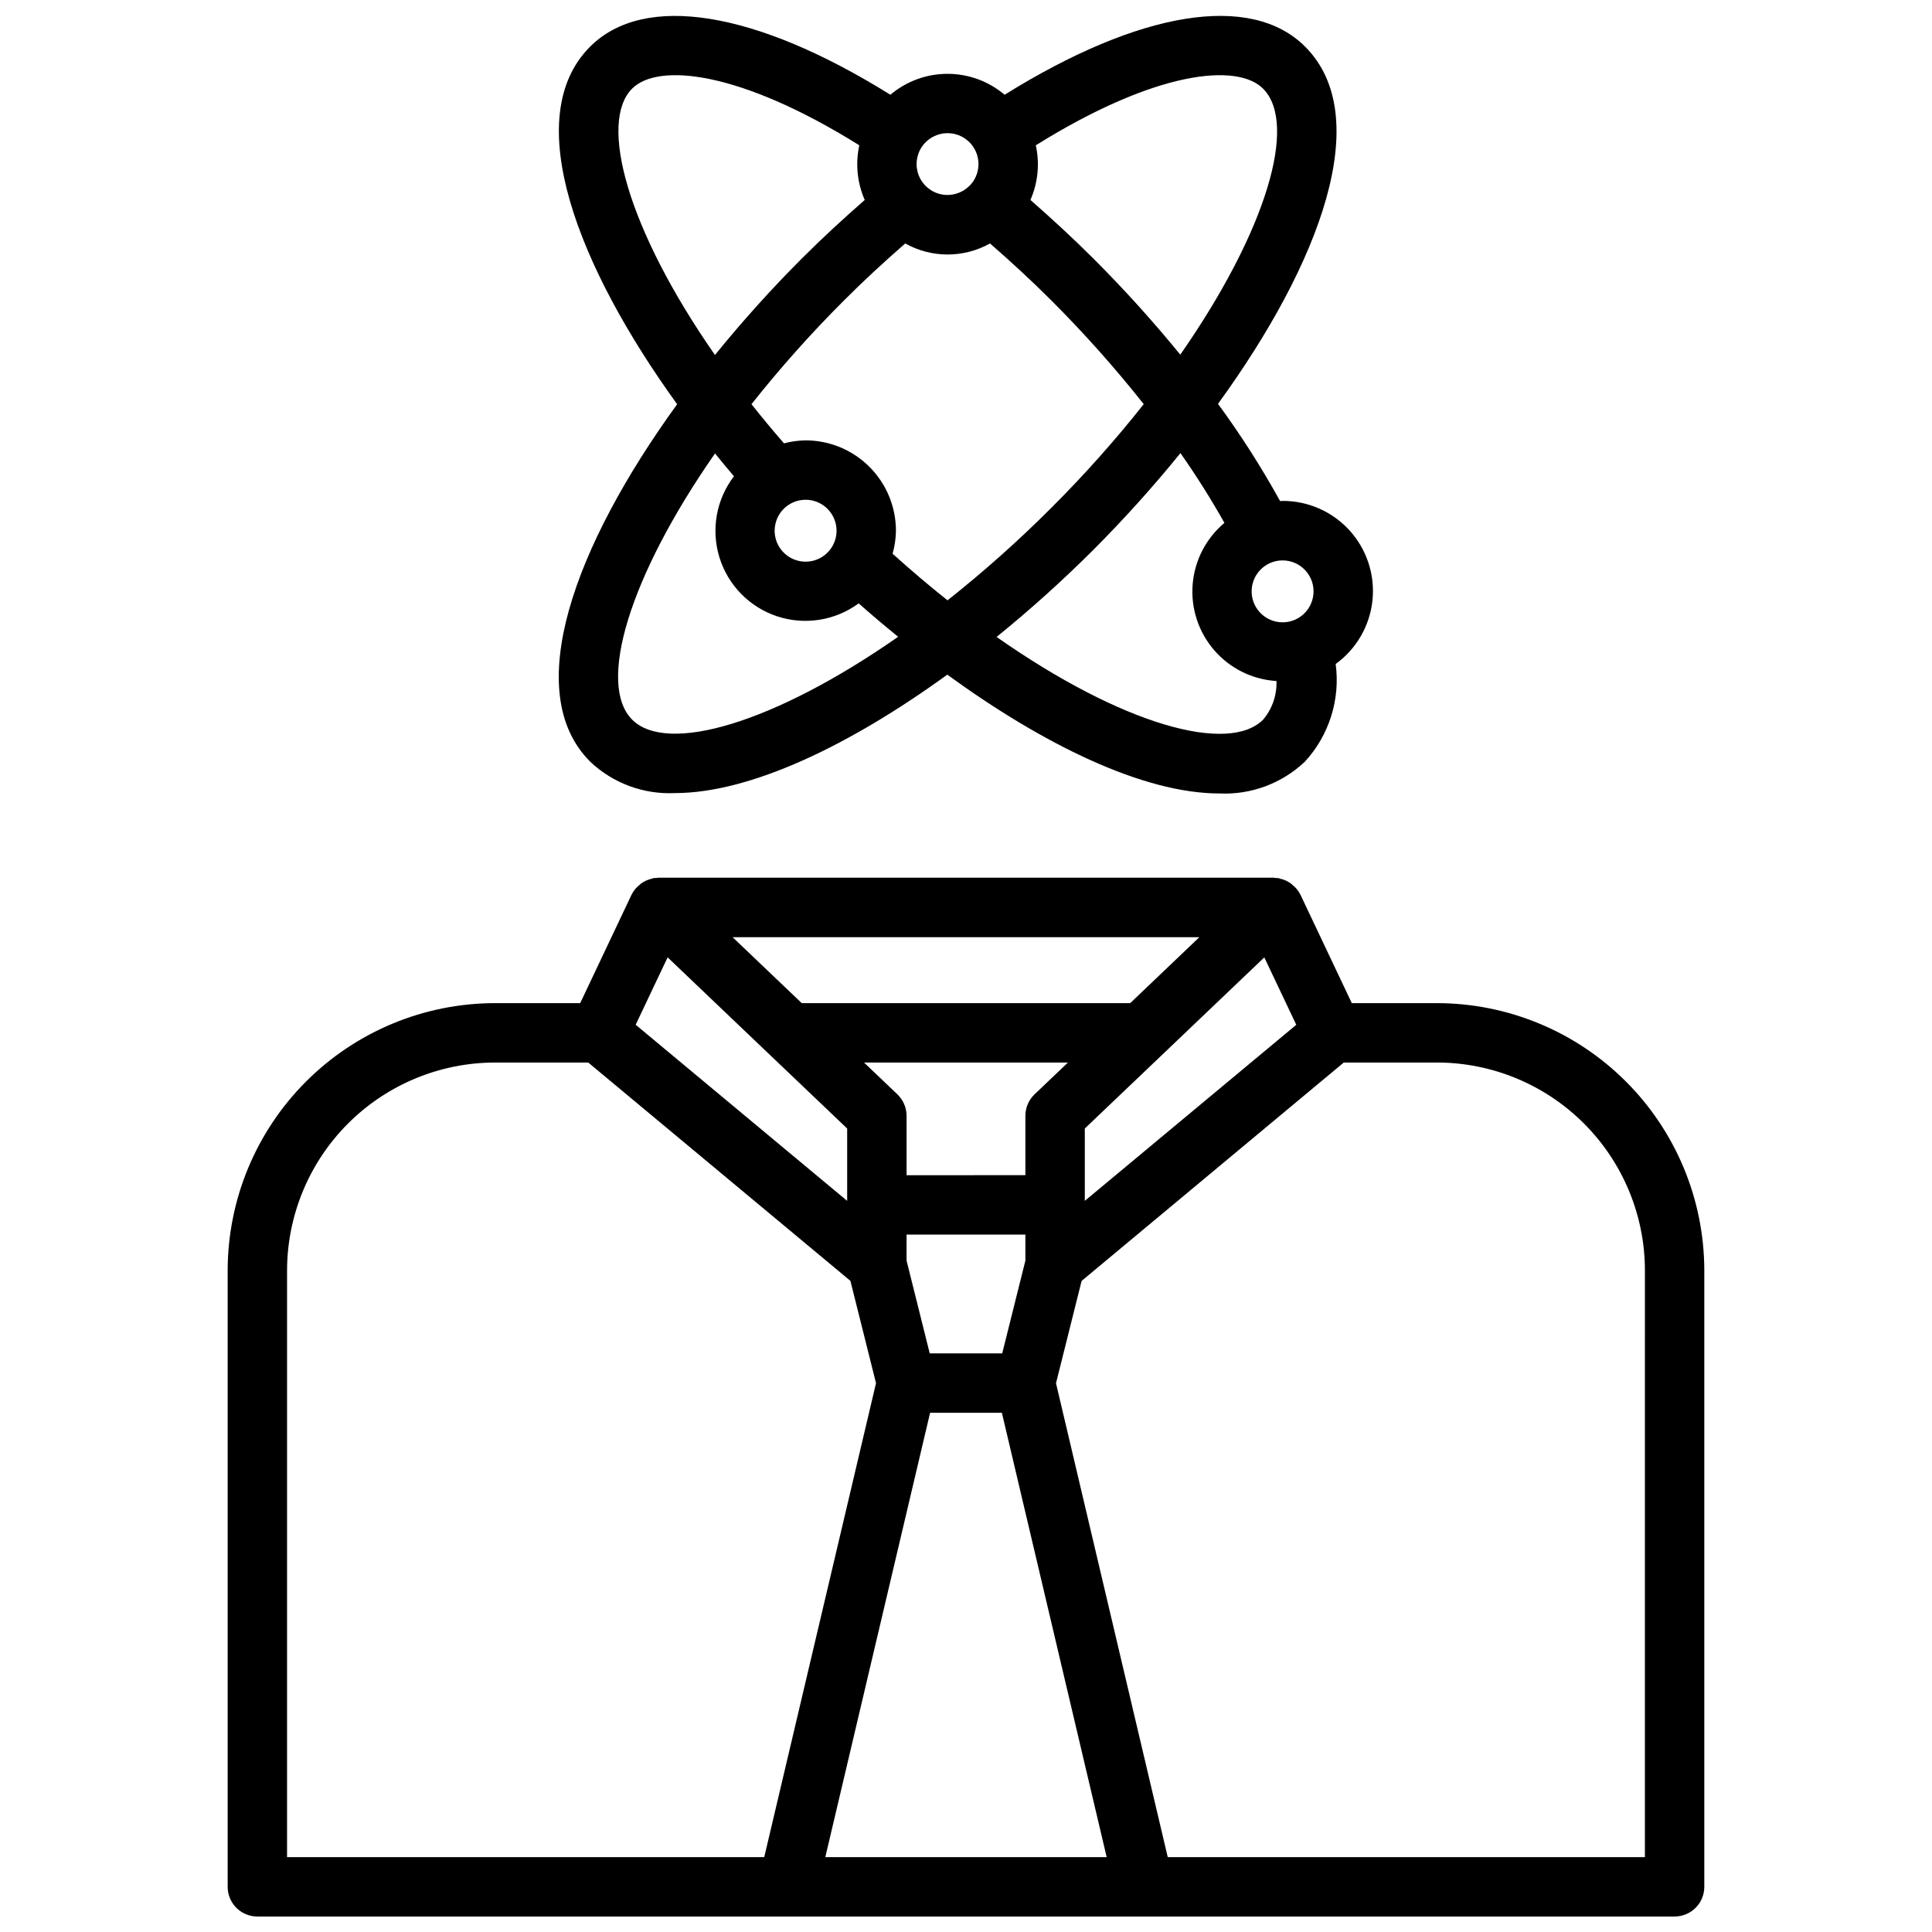 <?xml version="1.0" encoding="UTF-8"?>
<!-- Uploaded to: ICON Repo, www.svgrepo.com, Generator: ICON Repo Mixer Tools -->
<svg width="800px" height="800px" version="1.1" viewBox="144 144 512 512" xmlns="http://www.w3.org/2000/svg">
 <defs>
  <clipPath id="b">
   <path d="m204 376h392v275.9h-392z"/>
  </clipPath>
  <clipPath id="a">
   <path d="m292 148.09h216v206.91h-216z"/>
  </clipPath>
 </defs>
 <g>
  <g clip-path="url(#b)">
   <path d="m524.81 409.84h-22.566l-13.613-28.734c-0.5-1.004-1.211-1.883-2.086-2.582-0.141-0.137-0.293-0.266-0.449-0.387-0.863-0.625-1.852-1.066-2.894-1.289-0.086 0-0.148-0.094-0.242-0.109h-0.004c-0.316-0.043-0.637-0.062-0.961-0.066-0.164 0-0.309-0.07-0.48-0.07h-163.04c-0.148 0-0.293 0.055-0.441 0.062-0.332 0.004-0.664 0.031-0.992 0.074-0.094 0-0.156 0.094-0.242 0.109-1.047 0.227-2.035 0.664-2.906 1.289-0.156 0.117-0.293 0.25-0.441 0.387-0.875 0.699-1.586 1.578-2.086 2.582l-13.609 28.734h-22.578c-18.785 0.02-36.793 7.492-50.074 20.773s-20.754 31.289-20.773 50.074v163.34c0 2.086 0.828 4.09 2.305 5.566 1.477 1.477 3.481 2.305 5.566 2.305h375.58c2.09 0 4.09-0.828 5.566-2.305 1.477-1.477 2.305-3.481 2.305-5.566v-163.34c-0.02-18.785-7.492-36.793-20.773-50.074s-31.289-20.754-50.074-20.773zm-207.32-4.887 3.441-7.242 26.812 25.566 20.766 19.789v19.176l-56.047-46.672zm126.03 4.887h-87.051l-18.316-17.469h123.68zm-59.27 68.242v-6.902h31.488v6.902l-6.141 24.578-19.207-0.004zm33.93-44.082v-0.004c-1.559 1.488-2.441 3.547-2.441 5.699v15.742l-31.488 0.004v-15.746c0-2.152-0.887-4.211-2.449-5.699l-8.824-8.414h54.035zm13.305 9.066 20.758-19.781 26.812-25.566 3.434 7.242 5.039 10.621-56.043 46.66zm-211.41 37.621c0.02-14.609 5.832-28.613 16.16-38.945 10.332-10.328 24.336-16.141 38.945-16.16h24.711l69.477 57.859 6.785 27.109-29.621 125.61h-126.46zm142.64 155.47 27.773-117.76h19.02l27.773 117.76zm217.2 0h-126.45l-29.613-125.59 6.785-27.109 69.477-57.875h24.703v-0.004c14.609 0.016 28.617 5.828 38.945 16.16 10.332 10.328 16.145 24.336 16.16 38.945z"/>
  </g>
  <g clip-path="url(#a)">
   <path d="m300.39 345.84c6.039 5.723 14.152 8.734 22.465 8.336 19.98 0 46.383-12.66 72.188-31.387 25.332 18.445 51.867 31.488 72.117 31.488 8.395 0.391 16.59-2.664 22.68-8.461 6.406-6.988 9.383-16.457 8.129-25.852 5.492-3.977 9.035-10.098 9.746-16.84 0.711-6.742-1.477-13.469-6.019-18.504-4.543-5.031-11.012-7.894-17.793-7.875-0.219 0-0.434 0.062-0.652 0.062-4.93-8.938-10.434-17.551-16.469-25.781 27.223-37.461 41.578-76.168 23.09-94.668-14.375-14.359-43.863-9.508-79.637 12.754-4.231-3.582-9.594-5.547-15.137-5.547s-10.906 1.965-15.137 5.547c-35.715-22.27-65.211-27.09-79.57-12.754-18.805 18.805-3.219 58.434 23.059 94.77-27.191 37.488-41.527 76.219-23.059 94.711zm11.133-11.133c-9.273-9.273-0.969-37.652 21.965-70.543 1.652 2.043 3.324 4.059 5.016 6.055h-0.004c-4.688 6.133-6.117 14.148-3.836 21.52 2.277 7.371 7.984 13.184 15.312 15.598 7.328 2.414 15.371 1.133 21.586-3.438 3.418 3.031 6.918 5.977 10.461 8.855-32.867 22.93-61.23 31.234-70.504 21.953zm72.375-126.19h-0.004c6.981 3.906 15.488 3.906 22.469 0 5.512 4.809 10.965 9.816 16.246 15.098 8.688 8.684 16.867 17.863 24.492 27.488-7.621 9.629-15.801 18.801-24.492 27.477-8.684 8.695-17.867 16.883-27.504 24.512-4.793-3.801-9.66-7.941-14.562-12.352 0.566-1.98 0.863-4.031 0.891-6.094-0.008-6.348-2.531-12.434-7.019-16.922-4.488-4.488-10.574-7.016-16.922-7.023-1.934 0.027-3.859 0.293-5.731 0.789-3.023-3.481-5.894-6.938-8.613-10.375l0.004-0.004c7.625-9.625 15.805-18.797 24.496-27.473 5.266-5.289 10.73-10.297 16.246-15.121zm-26.406 67.926c3.32 0 6.309 2 7.578 5.066 1.27 3.062 0.57 6.594-1.777 8.938-2.344 2.348-5.875 3.047-8.938 1.777-3.066-1.27-5.066-4.258-5.066-7.578 0-2.176 0.867-4.262 2.402-5.801 1.539-1.535 3.625-2.402 5.801-2.402zm134.61 24.27c0 3.32-2 6.312-5.066 7.582s-6.594 0.566-8.941-1.781c-2.344-2.348-3.043-5.879-1.77-8.945 1.27-3.062 4.266-5.059 7.582-5.055 4.527 0.004 8.195 3.672 8.195 8.199zm-23.617-18.145c-4.883 4.094-7.918 9.977-8.422 16.328-0.504 6.352 1.562 12.641 5.742 17.449 4.176 4.812 10.113 7.742 16.473 8.133 0.133 3.734-1.125 7.383-3.535 10.234-9.109 9.125-37.117 1.574-70.637-21.914 8.941-7.246 17.5-14.949 25.641-23.082 8.129-8.145 15.832-16.699 23.082-25.637 4.191 5.961 8.082 12.133 11.656 18.488zm10.234-115.08c9.273 9.273 0.977 37.621-21.93 70.5-7.254-8.887-14.953-17.398-23.066-25.504-5.406-5.406-11.02-10.547-16.648-15.5 1.996-4.555 2.496-9.625 1.422-14.477 31.781-19.816 53.367-21.887 60.223-15.02zm-83.609 11.809v-0.004c3.309-0.004 6.293 1.984 7.566 5.039 1.273 3.055 0.582 6.574-1.75 8.918-0.047 0.055-0.109 0.07-0.148 0.117v0.004c-1.957 1.891-4.731 2.684-7.394 2.117-2.664-0.566-4.871-2.422-5.887-4.949-1.02-2.527-0.711-5.394 0.816-7.648 1.527-2.254 4.074-3.602 6.797-3.598zm-83.594-11.809c6.856-6.871 28.434-4.801 60.207 15.012-1.062 4.859-0.559 9.934 1.441 14.492-5.66 4.953-11.258 10.094-16.648 15.492h-0.004c-8.113 8.125-15.805 16.668-23.039 25.59-23.34-33.504-30.859-61.691-21.957-70.586z"/>
  </g>
 </g>
</svg>